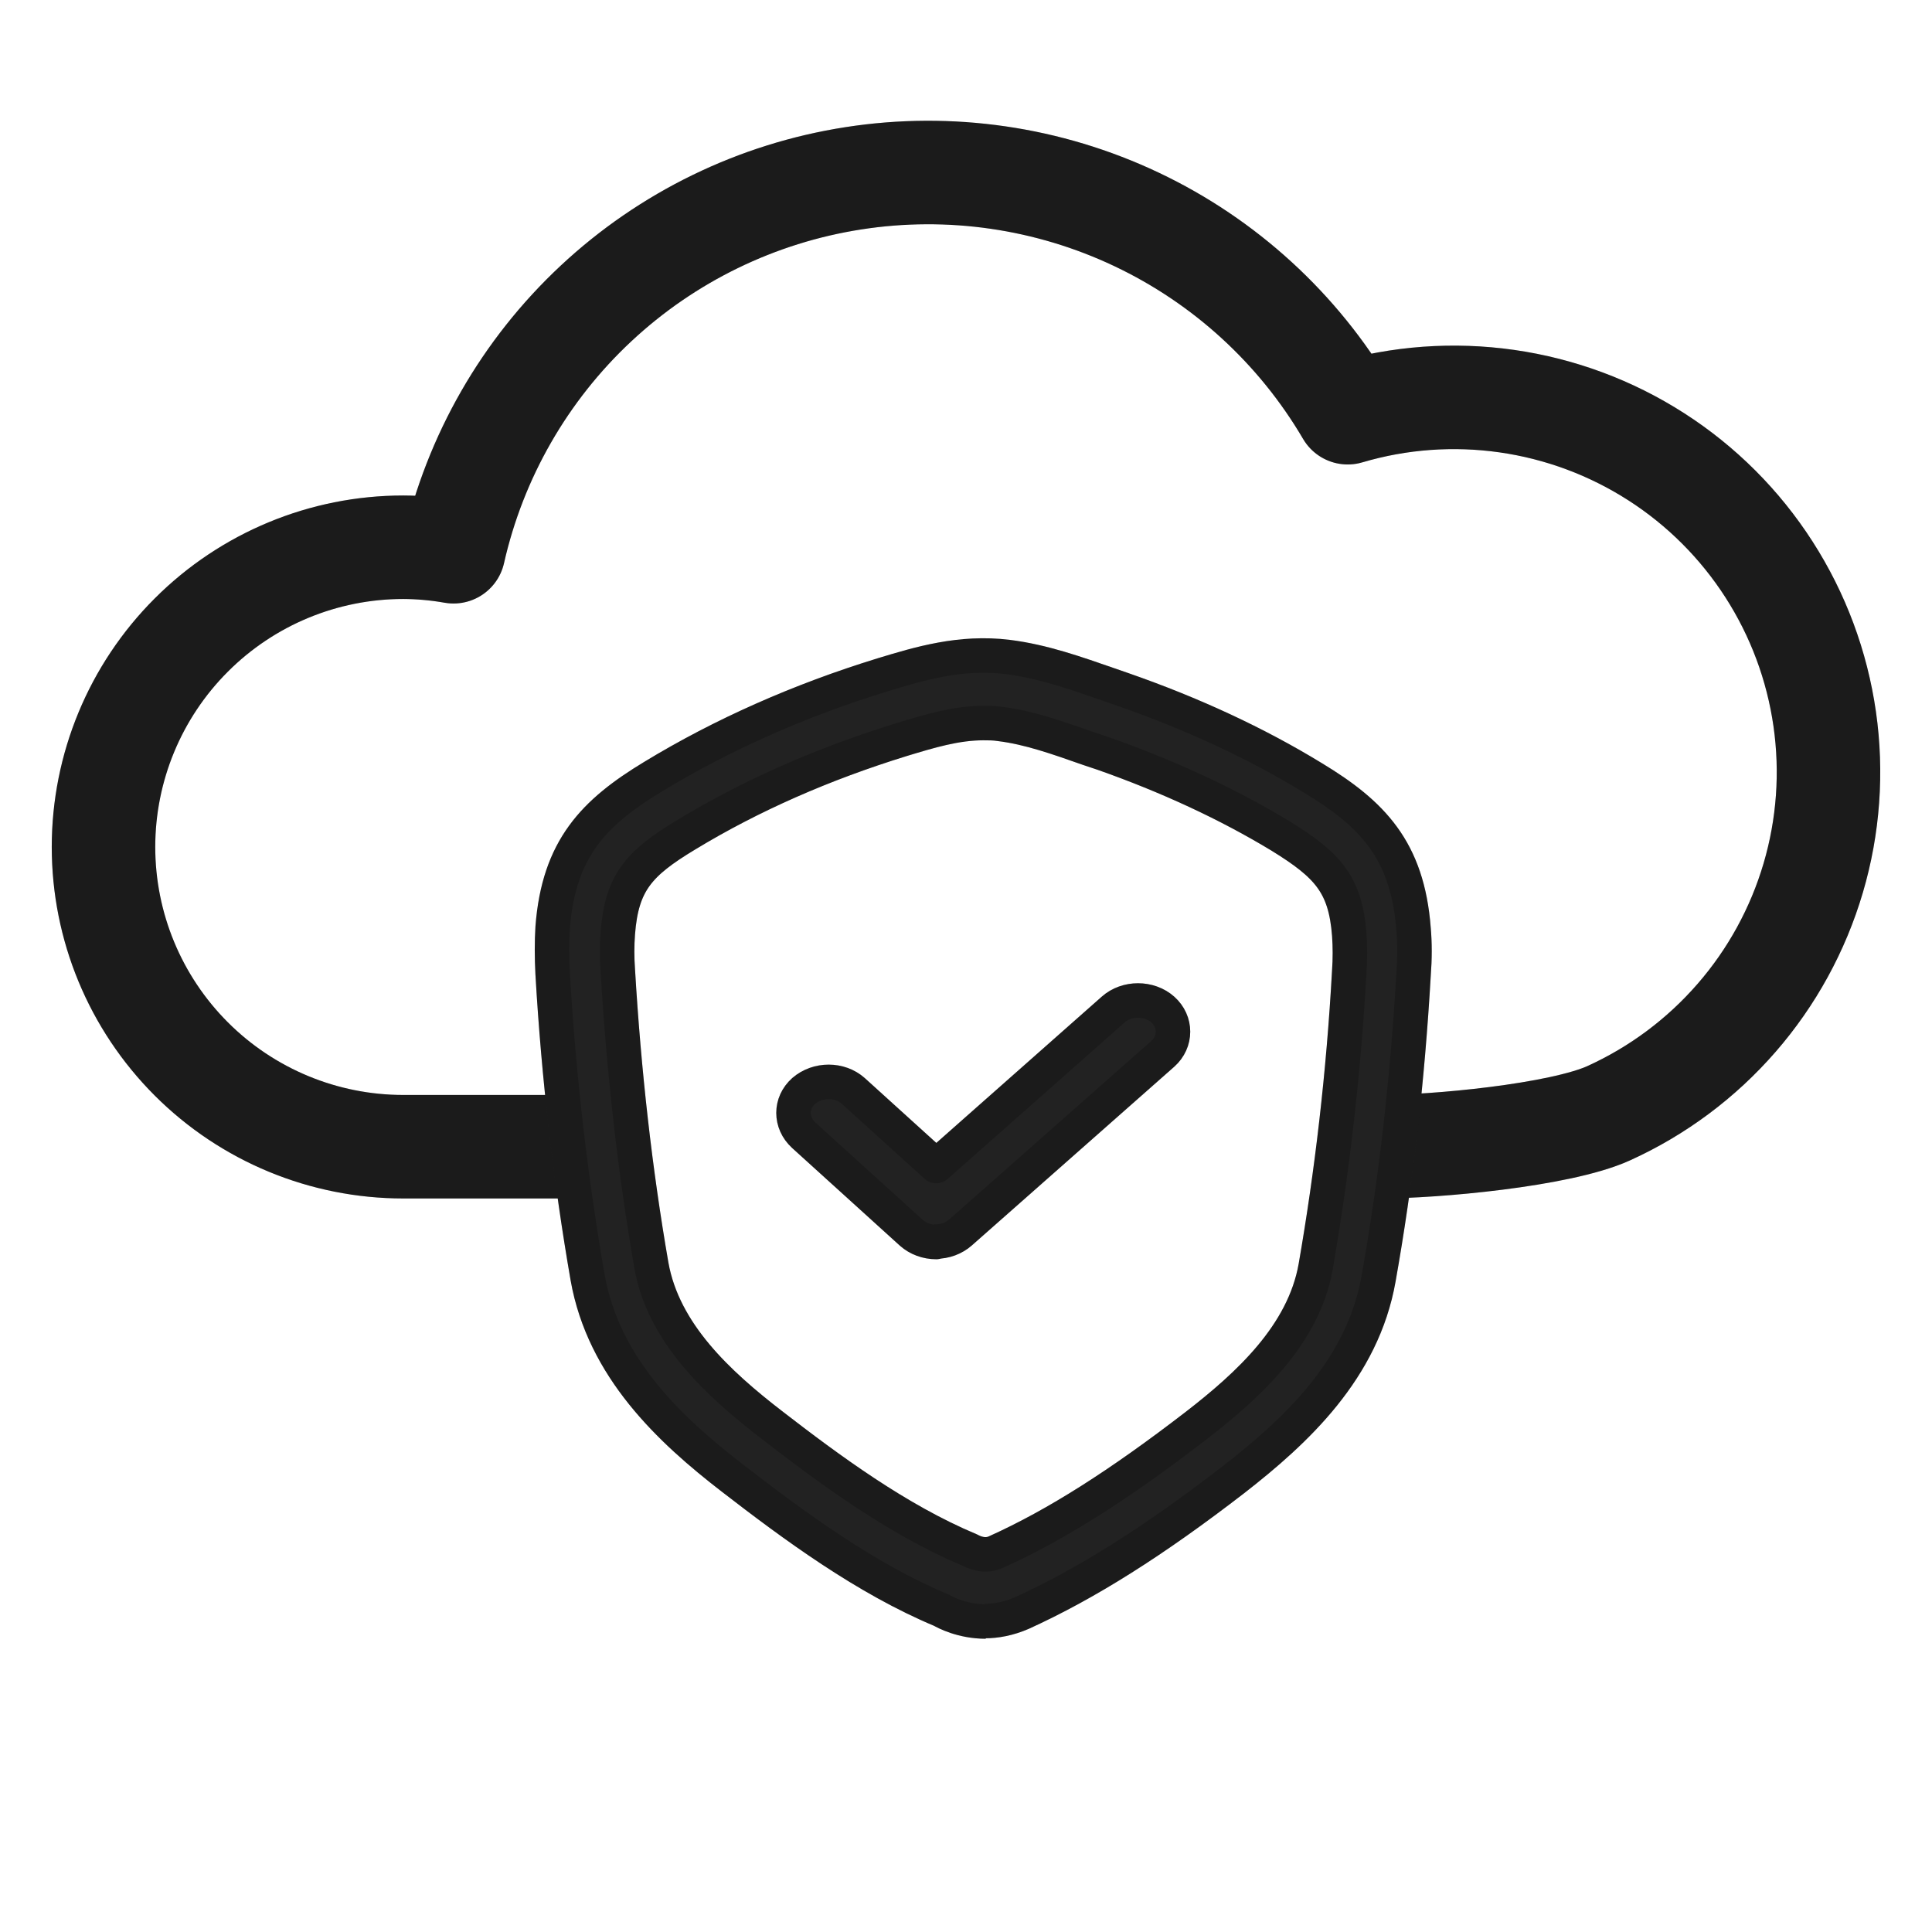 <svg width="56" height="56" viewBox="0 0 56 56" fill="none" xmlns="http://www.w3.org/2000/svg">
<path d="M40 33.238C41.559 33.242 45.211 32.911 46.63 32.267C48.05 31.622 49.313 30.68 50.336 29.503C51.359 28.327 52.116 26.944 52.557 25.449C52.998 23.954 53.111 22.382 52.89 20.839C52.669 19.296 52.119 17.819 51.276 16.507C50.434 15.196 49.319 14.081 48.007 13.239C46.695 12.397 45.218 11.847 43.675 11.627C42.132 11.407 40.559 11.521 39.064 11.963C37.633 9.524 35.501 7.572 32.945 6.36C30.39 5.149 27.529 4.733 24.735 5.168C21.941 5.602 19.341 6.867 17.275 8.797C15.208 10.728 13.77 13.235 13.146 15.993C12.665 15.908 12.177 15.864 11.688 15.862C9.384 15.862 7.174 16.777 5.545 18.407C3.915 20.036 3 22.246 3 24.55C3 26.855 3.915 29.064 5.545 30.694C7.174 32.323 9.384 33.238 11.688 33.238L16.5 33.238" stroke="#222222" stroke-width="3" stroke-miterlimit="10" stroke-linecap="round" stroke-linejoin="round"/>
<path d="M40 33.238C41.559 33.242 45.211 32.911 46.63 32.267C48.05 31.622 49.313 30.68 50.336 29.503C51.359 28.327 52.116 26.944 52.557 25.449C52.998 23.954 53.111 22.382 52.89 20.839C52.669 19.296 52.119 17.819 51.276 16.507C50.434 15.196 49.319 14.081 48.007 13.239C46.695 12.397 45.218 11.847 43.675 11.627C42.132 11.407 40.559 11.521 39.064 11.963C37.633 9.524 35.501 7.572 32.945 6.36C30.39 5.149 27.529 4.733 24.735 5.168C21.941 5.602 19.341 6.867 17.275 8.797C15.208 10.728 13.77 13.235 13.146 15.993C12.665 15.908 12.177 15.864 11.688 15.862C9.384 15.862 7.174 16.777 5.545 18.407C3.915 20.036 3 22.246 3 24.55C3 26.855 3.915 29.064 5.545 30.694C7.174 32.323 9.384 33.238 11.688 33.238L16.5 33.238" stroke="black" stroke-opacity="0.2" stroke-width="3" stroke-miterlimit="10" stroke-linecap="round" stroke-linejoin="round"/>
<path d="M28.57 47C27.883 47 27.383 46.728 27.295 46.676C25.095 45.758 23.007 44.217 21.232 42.845C19.419 41.447 17.494 39.648 17.031 37.021C16.544 34.212 16.194 31.248 16.019 28.219C15.994 27.741 15.994 27.3 16.019 26.886C16.194 24.595 17.219 23.547 18.932 22.511C20.932 21.295 23.182 20.298 25.582 19.56C26.645 19.237 27.845 18.874 29.208 19.043C30.245 19.172 31.208 19.521 32.146 19.845L32.558 19.988C34.559 20.686 36.409 21.541 38.059 22.55C39.772 23.586 40.797 24.634 40.972 26.925C41.009 27.339 41.009 27.779 40.972 28.258C40.797 31.3 40.459 34.251 39.959 37.06C39.497 39.687 37.571 41.473 35.759 42.884C33.446 44.67 31.496 45.9 29.62 46.754C29.233 46.922 28.87 46.987 28.545 46.987L28.57 47ZM28.508 20.958C27.708 20.958 26.945 21.191 26.133 21.437C23.87 22.136 21.77 23.055 19.894 24.194C18.519 25.022 18.019 25.579 17.907 27.055C17.881 27.404 17.881 27.766 17.907 28.116C18.081 31.067 18.407 33.953 18.882 36.684C19.232 38.652 20.832 40.114 22.357 41.292C24.032 42.586 26.008 44.049 28.108 44.929C28.208 44.981 28.533 45.149 28.883 44.981C30.633 44.191 32.458 43.026 34.659 41.331C36.184 40.153 37.784 38.691 38.134 36.723C38.609 33.992 38.947 31.106 39.109 28.155C39.134 27.805 39.134 27.443 39.109 27.093C38.997 25.631 38.484 25.074 37.121 24.233C35.584 23.301 33.846 22.498 31.971 21.838L31.546 21.696C30.658 21.385 29.833 21.088 28.983 20.984C28.82 20.958 28.658 20.958 28.495 20.958H28.508Z" fill="#222222"/>
<path d="M28.57 47C27.883 47 27.383 46.728 27.295 46.676C25.095 45.758 23.007 44.217 21.232 42.845C19.419 41.447 17.494 39.648 17.031 37.021C16.544 34.212 16.194 31.248 16.019 28.219C15.994 27.741 15.994 27.3 16.019 26.886C16.194 24.595 17.219 23.547 18.932 22.511C20.932 21.295 23.182 20.298 25.582 19.56C26.645 19.237 27.845 18.874 29.208 19.043C30.245 19.172 31.208 19.521 32.146 19.845L32.558 19.988C34.559 20.686 36.409 21.541 38.059 22.55C39.772 23.586 40.797 24.634 40.972 26.925C41.009 27.339 41.009 27.779 40.972 28.258C40.797 31.3 40.459 34.251 39.959 37.06C39.497 39.687 37.571 41.473 35.759 42.884C33.446 44.67 31.496 45.9 29.62 46.754C29.233 46.922 28.87 46.987 28.545 46.987L28.57 47ZM28.508 20.958C27.708 20.958 26.945 21.191 26.133 21.437C23.87 22.136 21.77 23.055 19.894 24.194C18.519 25.022 18.019 25.579 17.907 27.055C17.881 27.404 17.881 27.766 17.907 28.116C18.081 31.067 18.407 33.953 18.882 36.684C19.232 38.652 20.832 40.114 22.357 41.292C24.032 42.586 26.008 44.049 28.108 44.929C28.208 44.981 28.533 45.149 28.883 44.981C30.633 44.191 32.458 43.026 34.659 41.331C36.184 40.153 37.784 38.691 38.134 36.723C38.609 33.992 38.947 31.106 39.109 28.155C39.134 27.805 39.134 27.443 39.109 27.093C38.997 25.631 38.484 25.074 37.121 24.233C35.584 23.301 33.846 22.498 31.971 21.838L31.546 21.696C30.658 21.385 29.833 21.088 28.983 20.984C28.82 20.958 28.658 20.958 28.495 20.958H28.508Z" stroke="#222222"/>
<path d="M28.57 47C27.883 47 27.383 46.728 27.295 46.676C25.095 45.758 23.007 44.217 21.232 42.845C19.419 41.447 17.494 39.648 17.031 37.021C16.544 34.212 16.194 31.248 16.019 28.219C15.994 27.741 15.994 27.3 16.019 26.886C16.194 24.595 17.219 23.547 18.932 22.511C20.932 21.295 23.182 20.298 25.582 19.56C26.645 19.237 27.845 18.874 29.208 19.043C30.245 19.172 31.208 19.521 32.146 19.845L32.558 19.988C34.559 20.686 36.409 21.541 38.059 22.55C39.772 23.586 40.797 24.634 40.972 26.925C41.009 27.339 41.009 27.779 40.972 28.258C40.797 31.3 40.459 34.251 39.959 37.06C39.497 39.687 37.571 41.473 35.759 42.884C33.446 44.67 31.496 45.9 29.62 46.754C29.233 46.922 28.87 46.987 28.545 46.987L28.57 47ZM28.508 20.958C27.708 20.958 26.945 21.191 26.133 21.437C23.87 22.136 21.77 23.055 19.894 24.194C18.519 25.022 18.019 25.579 17.907 27.055C17.881 27.404 17.881 27.766 17.907 28.116C18.081 31.067 18.407 33.953 18.882 36.684C19.232 38.652 20.832 40.114 22.357 41.292C24.032 42.586 26.008 44.049 28.108 44.929C28.208 44.981 28.533 45.149 28.883 44.981C30.633 44.191 32.458 43.026 34.659 41.331C36.184 40.153 37.784 38.691 38.134 36.723C38.609 33.992 38.947 31.106 39.109 28.155C39.134 27.805 39.134 27.443 39.109 27.093C38.997 25.631 38.484 25.074 37.121 24.233C35.584 23.301 33.846 22.498 31.971 21.838L31.546 21.696C30.658 21.385 29.833 21.088 28.983 20.984C28.82 20.958 28.658 20.958 28.495 20.958H28.508Z" stroke="black" stroke-opacity="0.2"/>
<path d="M27.136 36C26.865 36 26.607 35.903 26.417 35.734L23.295 32.904C22.902 32.541 22.902 31.972 23.295 31.622C23.702 31.271 24.34 31.271 24.734 31.622L27.136 33.799L32.266 29.263C32.66 28.912 33.311 28.912 33.705 29.263C34.098 29.614 34.098 30.194 33.705 30.545L27.842 35.722C27.652 35.891 27.394 35.988 27.122 35.988L27.136 36Z" fill="#222222"/>
<path d="M27.136 36C26.865 36 26.607 35.903 26.417 35.734L23.295 32.904C22.902 32.541 22.902 31.972 23.295 31.622C23.702 31.271 24.34 31.271 24.734 31.622L27.136 33.799L32.266 29.263C32.66 28.912 33.311 28.912 33.705 29.263C34.098 29.614 34.098 30.194 33.705 30.545L27.842 35.722C27.652 35.891 27.394 35.988 27.122 35.988L27.136 36Z" stroke="#222222" stroke-linejoin="round"/>
<path d="M27.136 36C26.865 36 26.607 35.903 26.417 35.734L23.295 32.904C22.902 32.541 22.902 31.972 23.295 31.622C23.702 31.271 24.34 31.271 24.734 31.622L27.136 33.799L32.266 29.263C32.66 28.912 33.311 28.912 33.705 29.263C34.098 29.614 34.098 30.194 33.705 30.545L27.842 35.722C27.652 35.891 27.394 35.988 27.122 35.988L27.136 36Z" stroke="black" stroke-opacity="0.2" stroke-linejoin="round"/>
</svg>

